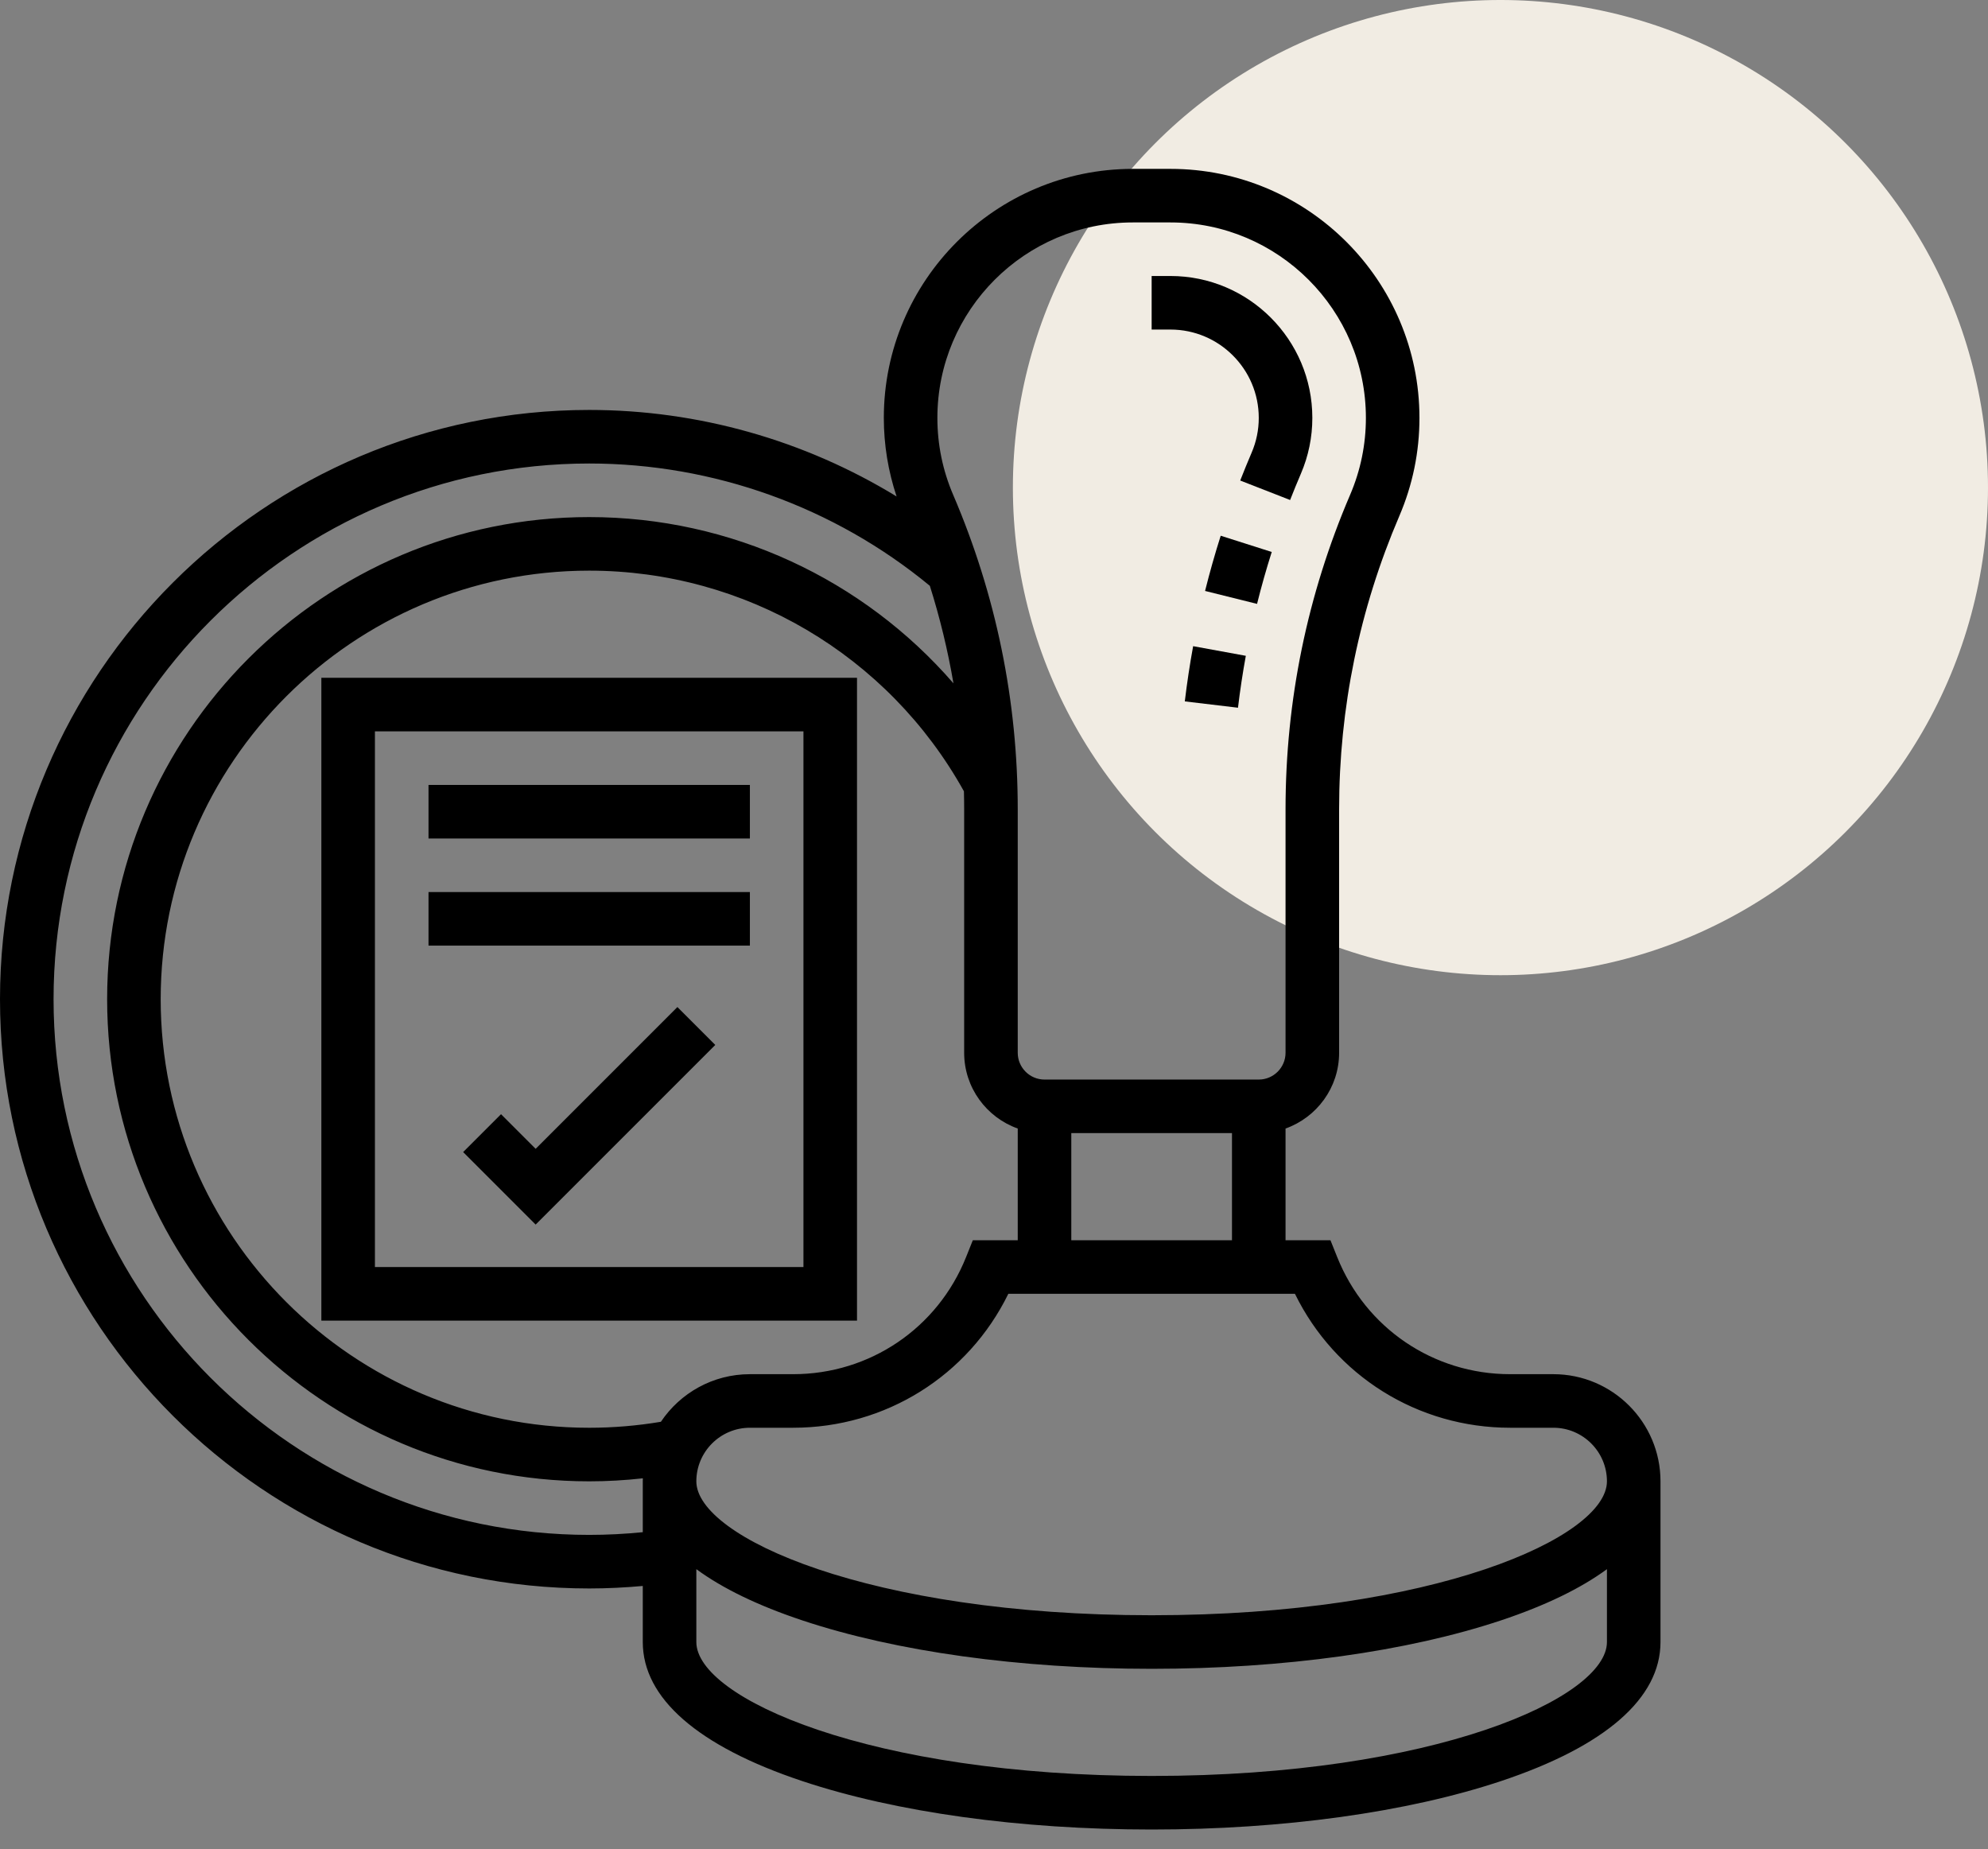 <?xml version="1.0" encoding="UTF-8"?> <svg xmlns="http://www.w3.org/2000/svg" width="100" height="93" viewBox="0 0 100 93" fill="none"><rect x="0" y="0" width="100" height="93" fill="#808080" stroke="none"/><ellipse cx="75.475" cy="24.525" rx="24.525" ry="24.525" fill="#F1ECE3"></ellipse><path d="M78.138 69.118H75.962C72.109 69.118 68.695 66.806 67.264 63.229L66.925 62.382H64.665V56.762C66.233 56.205 67.36 54.708 67.36 52.952V40.709C67.36 35.607 68.379 30.642 70.389 25.953C71.061 24.385 71.401 22.725 71.401 21.019C71.401 14.113 65.783 8.494 58.877 8.494H56.982C50.076 8.494 44.458 14.113 44.458 21.019C44.458 22.373 44.676 23.698 45.1 24.971C40.473 22.143 35.12 20.619 29.638 20.619C13.296 20.619 0 33.914 0 50.257C0 66.6 13.296 79.896 29.638 79.896C30.537 79.896 31.438 79.85 32.333 79.77V82.59C32.333 85.415 35.107 87.834 40.356 89.584C45.07 91.155 51.311 92.02 57.93 92.02C64.548 92.02 70.789 91.155 75.503 89.584C80.752 87.834 83.526 85.416 83.526 82.59V74.507C83.526 71.535 81.109 69.118 78.138 69.118ZM75.962 71.812H78.138C79.623 71.812 80.832 73.021 80.832 74.507C80.832 77.32 72.119 81.243 57.93 81.243C43.74 81.243 35.027 77.32 35.027 74.507C35.027 73.021 36.236 71.812 37.722 71.812H39.897C44.547 71.812 48.701 69.198 50.721 65.076H65.138C67.158 69.198 71.312 71.812 75.962 71.812ZM48.499 40.709V52.952C48.499 54.708 49.626 56.205 51.194 56.762V62.382H48.934L48.595 63.229C47.164 66.806 43.75 69.118 39.897 69.118H37.721C35.858 69.118 34.212 70.069 33.244 71.512C32.059 71.711 30.849 71.813 29.638 71.813C17.753 71.813 8.083 62.143 8.083 50.258C8.083 38.372 17.753 28.702 29.638 28.702C37.487 28.702 44.679 32.947 48.487 39.799C48.495 40.102 48.499 40.405 48.499 40.709ZM53.888 62.382V56.993H61.971V62.382H53.888V62.382ZM56.982 11.188H58.877C64.297 11.188 68.707 15.599 68.707 21.019C68.707 22.358 68.44 23.661 67.912 24.891C65.758 29.919 64.665 35.24 64.665 40.709V52.952C64.665 53.694 64.061 54.299 63.318 54.299H52.541C51.798 54.299 51.194 53.694 51.194 52.952V40.709C51.194 35.24 50.101 29.919 47.947 24.891C47.419 23.661 47.152 22.358 47.152 21.019C47.152 15.599 51.562 11.188 56.982 11.188ZM29.638 77.201C14.781 77.201 2.694 65.114 2.694 50.257C2.694 35.4 14.781 23.313 29.638 23.313C35.892 23.313 41.962 25.496 46.773 29.465C47.281 31.075 47.677 32.712 47.961 34.371C43.409 29.12 36.765 26.008 29.638 26.008C16.267 26.008 5.389 36.886 5.389 50.257C5.389 63.629 16.267 74.507 29.638 74.507C30.54 74.507 31.442 74.455 32.336 74.356C32.335 74.406 32.333 74.456 32.333 74.507V77.065C31.439 77.154 30.538 77.201 29.638 77.201ZM57.93 89.326C43.74 89.326 35.027 85.403 35.027 82.59V78.925C36.341 79.891 38.124 80.757 40.356 81.501C45.07 83.072 51.311 83.937 57.93 83.937C64.548 83.937 70.789 83.072 75.503 81.501C77.735 80.757 79.518 79.891 80.832 78.925V82.59C80.832 85.403 72.119 89.326 57.93 89.326Z" fill="black"></path><path d="M59.598 35.278L62.273 35.597C62.377 34.727 62.509 33.848 62.667 32.986L60.017 32.501C59.849 33.418 59.708 34.352 59.598 35.278Z" fill="black"></path><path d="M60.617 29.723L63.232 30.374C63.449 29.5 63.698 28.621 63.971 27.763L61.404 26.946C61.113 27.86 60.849 28.794 60.617 29.723Z" fill="black"></path><path d="M63.318 21.018C63.318 21.622 63.198 22.211 62.959 22.767C62.761 23.231 62.568 23.702 62.385 24.169L64.895 25.149C65.067 24.709 65.249 24.265 65.436 23.829C65.819 22.935 66.013 21.99 66.013 21.018C66.013 17.083 62.812 13.882 58.877 13.882H57.93V16.576H58.877C61.326 16.576 63.318 18.569 63.318 21.018Z" fill="black"></path><path d="M16.165 66.424H43.109V34.091H16.165V66.424ZM18.859 36.785H40.415V63.729H18.859V36.785Z" fill="black"></path><path d="M26.944 57.783L25.202 56.041L23.297 57.946L26.944 61.593L35.98 52.558L34.074 50.652L26.944 57.783Z" fill="black"></path><path d="M21.555 39.48H37.721V42.175H21.555V39.48Z" fill="black"></path><path d="M21.555 44.868H37.721V47.562H21.555V44.868Z" fill="black"></path></svg> 